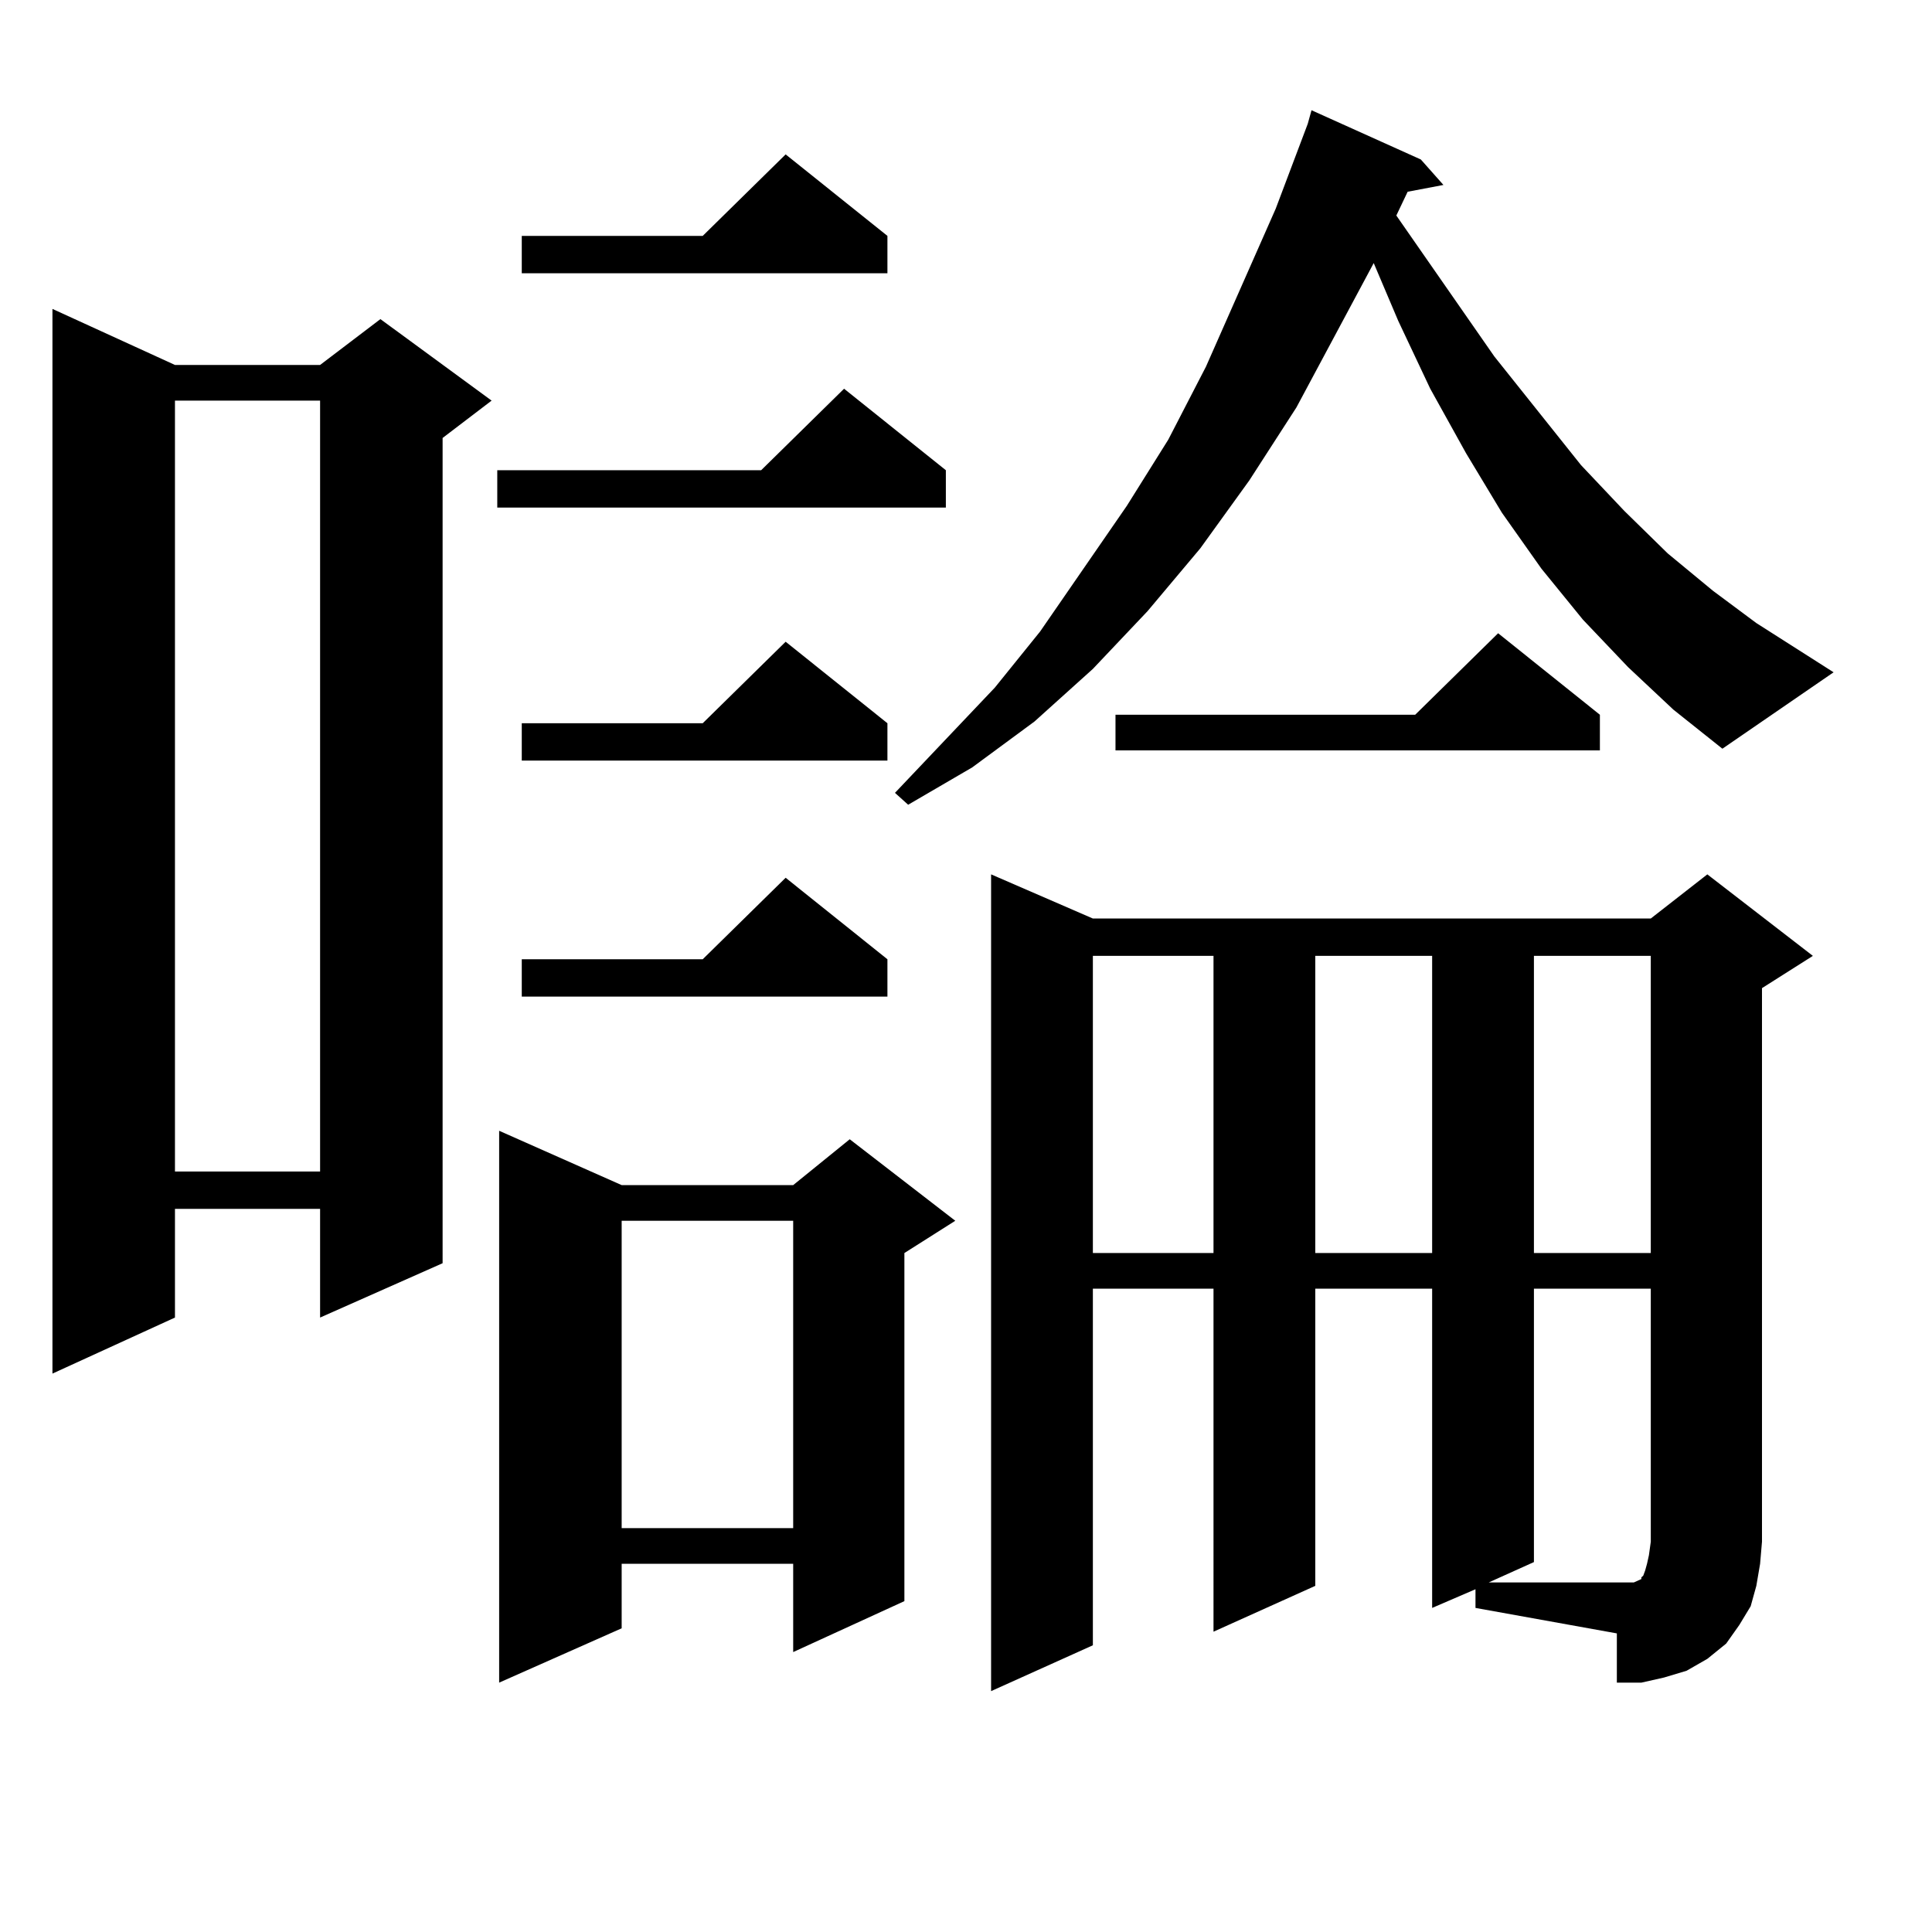 <?xml version="1.0" encoding="utf-8"?>
<!-- Generator: Adobe Illustrator 16.0.0, SVG Export Plug-In . SVG Version: 6.00 Build 0)  -->
<!DOCTYPE svg PUBLIC "-//W3C//DTD SVG 1.1//EN" "http://www.w3.org/Graphics/SVG/1.1/DTD/svg11.dtd">
<svg version="1.1" id="图层_1" xmlns="http://www.w3.org/2000/svg" xmlns:xlink="http://www.w3.org/1999/xlink" x="0px" y="0px"
	 width="1000px" height="1000px" viewBox="0 0 1000 1000" enable-background="new 0 0 1000 1000" xml:space="preserve">
<path d="M90.559,188.898h75.12l31.219-23.73l57.56,42.188l-25.365,19.336V653.84l-63.413,28.125v-56.25h-75.12v56.25l-63.413,29.004
	V159.895L90.559,188.898z M90.559,207.355v399.023h75.12V207.355H90.559z M489.573,243.391v19.336H257.384v-19.336h136.582
	l42.926-42.188L489.573,243.391z M321.772,613.41h88.778l29.268-23.73l54.633,42.188l-26.341,16.699v180.176l-57.56,26.367v-45.703
	h-88.778v33.398l-63.413,28.125V585.285L321.772,613.41z M459.33,122.102v19.336H270.066v-19.336h93.656l42.926-42.188
	L459.33,122.102z M459.33,374.348v19.336H270.066v-19.336h93.656l42.926-42.188L459.33,374.348z M459.33,496.516v19.336H270.066
	v-19.336h93.656l42.926-42.188L459.33,496.516z M321.772,631.867v159.082h88.778V631.867H321.772z M842.735,345.344l-23.414-24.609
	l-21.463-26.367l-20.487-29.004l-18.536-30.762l-18.536-33.398l-16.585-35.156l-12.683-29.883l-39.999,74.707l-24.39,37.793
	l-25.365,35.156l-27.316,32.52l-28.292,29.883l-30.243,27.246l-32.194,23.73l-33.17,19.336l-6.829-6.152l51.706-54.492
	l23.414-29.004l44.877-65.039l21.463-34.277l19.512-37.793l36.097-81.738l16.585-43.945l1.951-7.031l56.584,25.488l11.707,13.184
	l-18.536,3.516l-5.854,12.305l50.73,72.949l44.877,56.25l22.438,23.73l22.438,21.973l23.414,19.336l22.438,16.699l39.999,25.488
	l-57.56,39.551l-25.365-20.215L842.735,345.344z M763.713,822.59l-22.438,9.668V667.023h-60.486v153.809l-52.682,23.73V667.023
	h-62.438v184.57l-52.682,23.73V452.57l52.682,22.852h288.773l29.268-22.852l54.633,42.188l-26.341,16.699V797.98l-0.976,11.426
	l-1.951,11.426l-2.927,10.547l-5.854,9.668l-6.829,9.668l-9.756,7.91l-10.731,6.152l-11.707,3.516l-11.707,2.637h-12.683v-25.488
	l-73.169-13.184V822.59z M565.669,494.758v153.809h62.438V494.758H565.669z M828.102,369.953v18.457H577.376v-18.457h155.118
	l42.926-42.188L828.102,369.953z M680.788,494.758v153.809h60.486V494.758H680.788z M845.662,819.074l1.951-0.879l1.951-0.879
	v-0.879l0.976-0.879l0.976-2.637l0.976-3.516l0.976-4.395l0.976-7.031V667.023h-60.486v141.504l-23.414,10.547h72.193H845.662z
	 M793.956,494.758v153.809h60.486V494.758H793.956z"/>
</svg>
